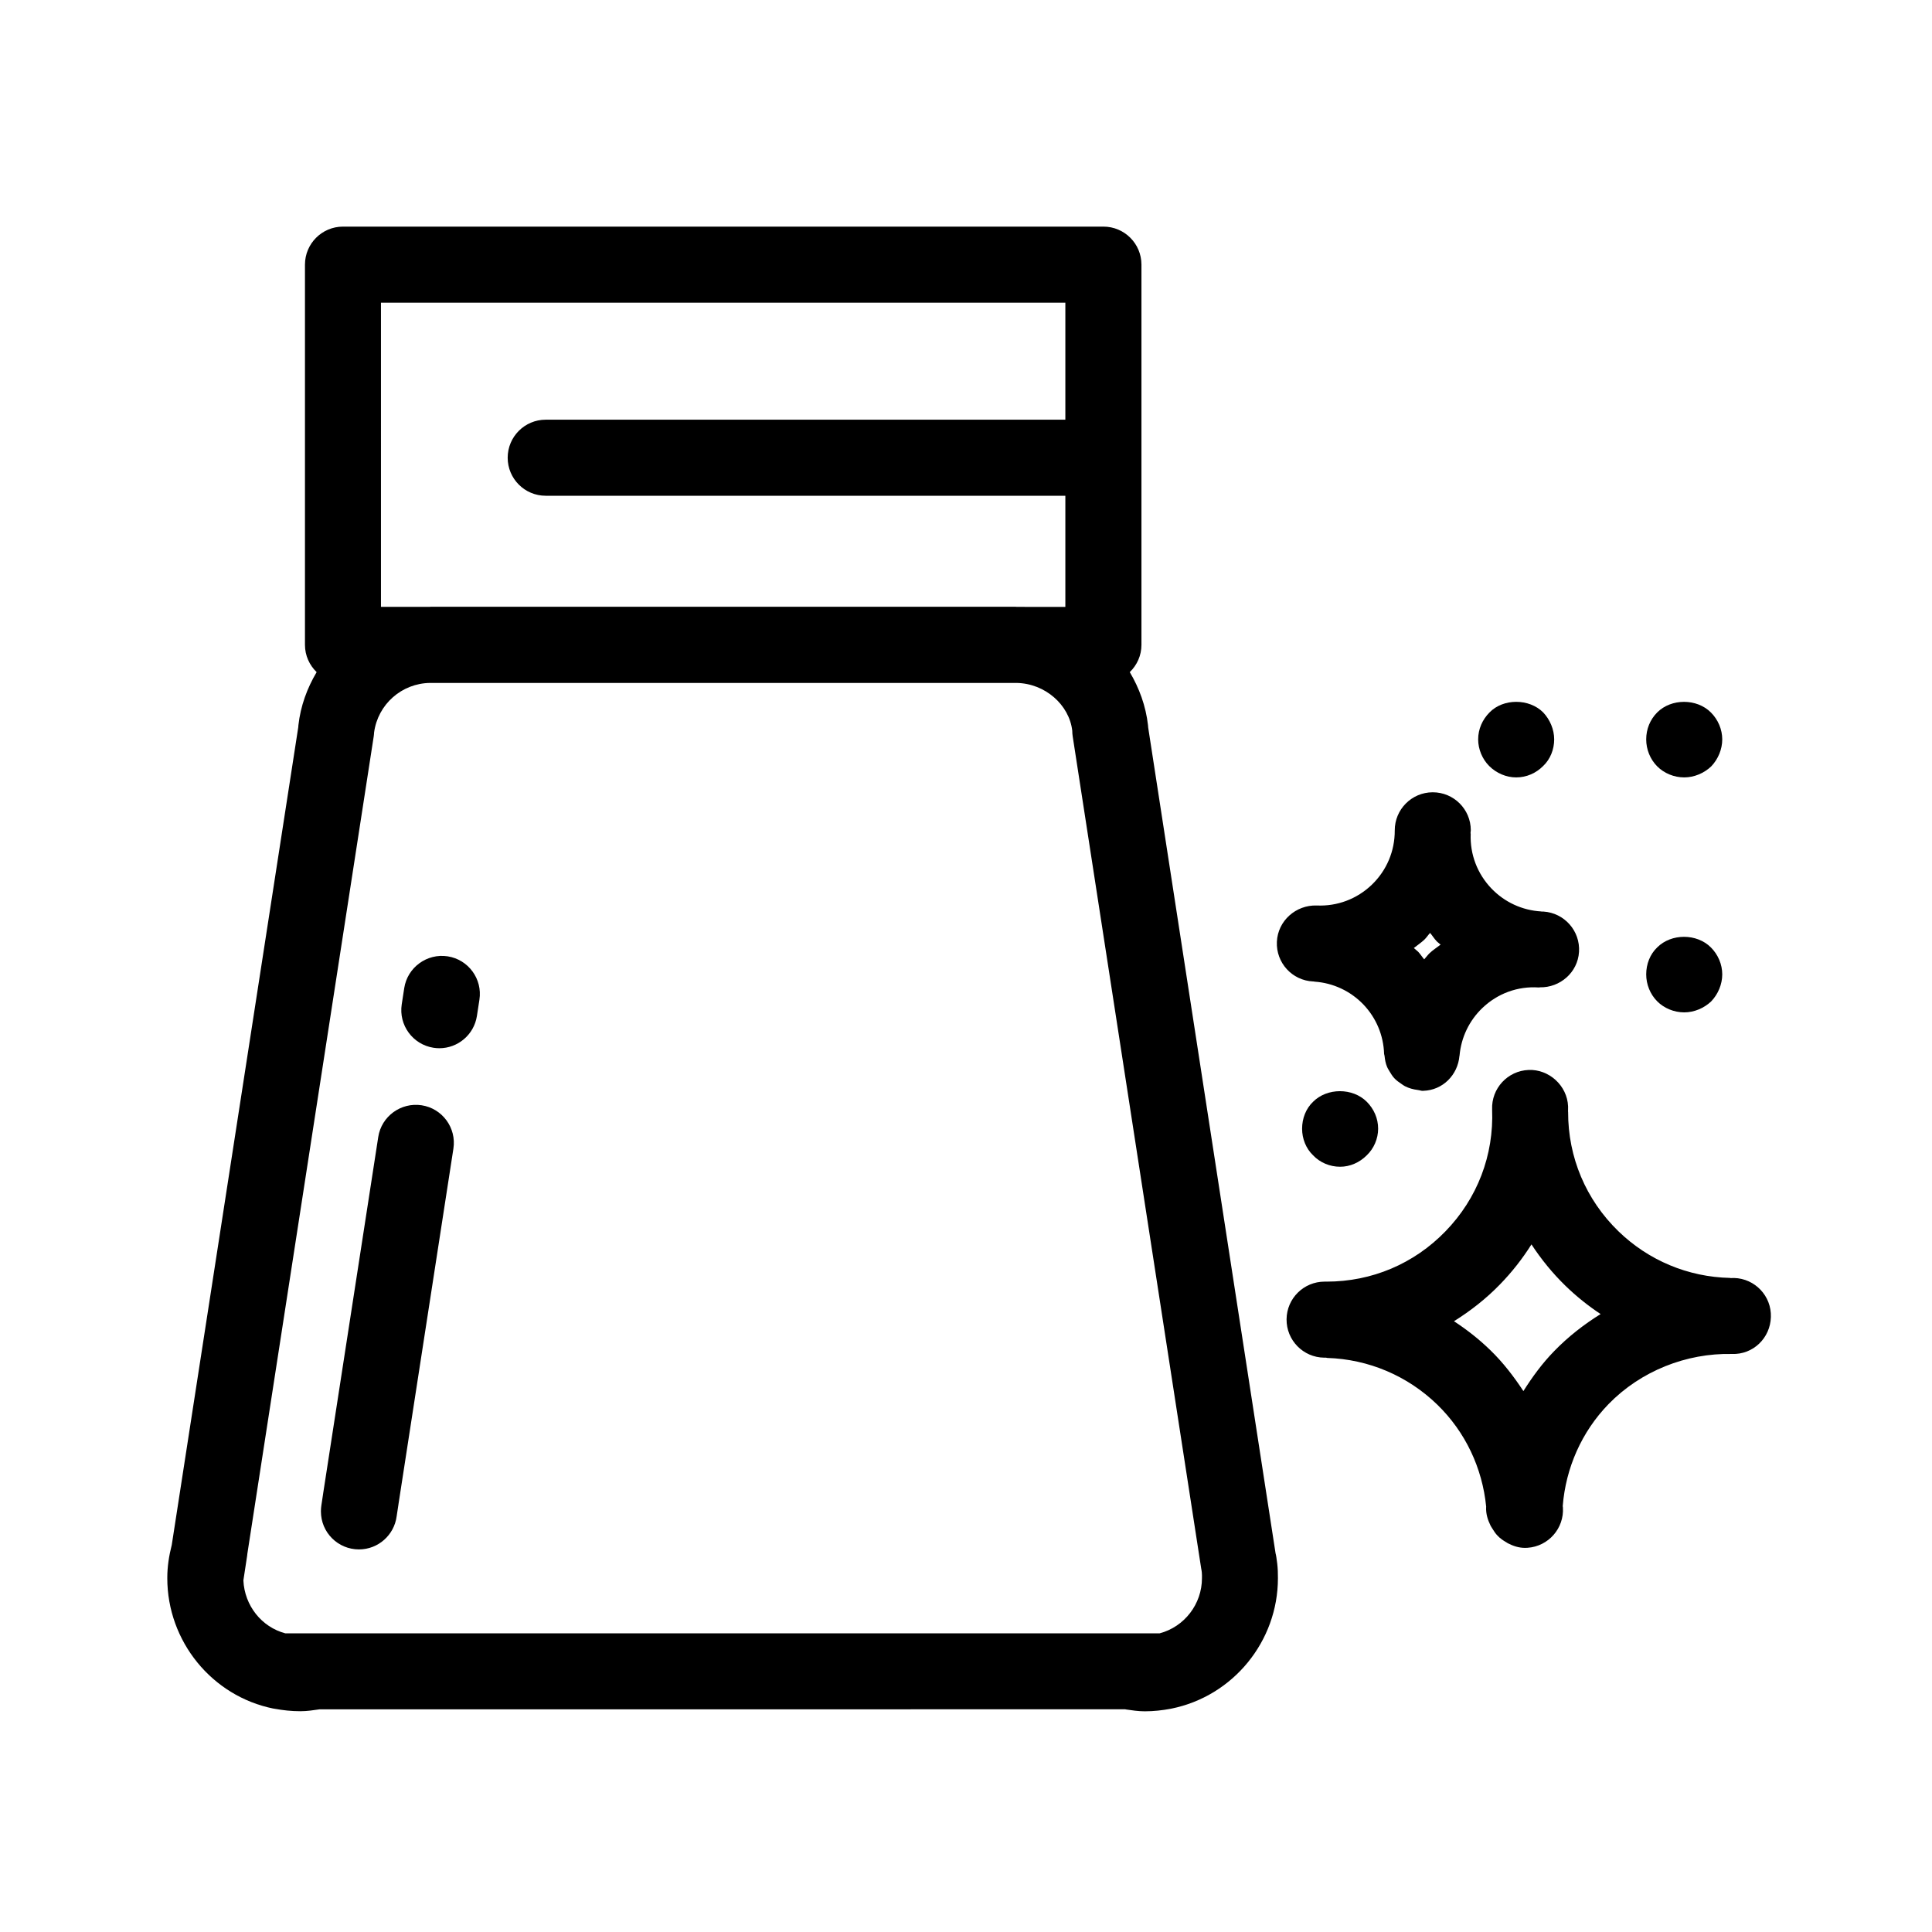<?xml version="1.0" encoding="UTF-8"?>
<!-- Uploaded to: ICON Repo, www.svgrepo.com, Generator: ICON Repo Mixer Tools -->
<svg fill="#000000" width="800px" height="800px" version="1.1" viewBox="144 144 512 512" xmlns="http://www.w3.org/2000/svg">
 <g>
  <path d="m442.27 597.01c1.684 0.242 3.375 0.504 5.117 0.504 2.348 0 4.695-0.262 6.914-0.684 0.012 0 0.02-0.012 0.031-0.012 0.031 0 0.059 0 0.09-0.012 16.363-3.305 28.242-17.836 28.242-34.562 0-1.289-0.02-2.43-0.18-3.84-0.141-1.199-0.324-2.398-0.441-2.731l-33.766-218.91c-0.012-0.18-0.02-0.363-0.039-0.543-0.586-5.16-2.336-9.883-4.836-14.098 1.895-1.832 3.094-4.383 3.094-7.227v-100.76c0-5.562-4.504-10.078-10.078-10.078h-201.52c-5.57 0-10.078 4.516-10.078 10.078v100.76c0 2.84 1.199 5.391 3.094 7.227-2.5 4.211-4.262 8.938-4.836 14.098-0.012 0.133-0.02 0.301-0.031 0.473l-33.484 216.45c-0.02 0.082-0.02 0.18-0.039 0.262-0.734 2.883-1.188 5.754-1.188 8.727 0 0.012 0.012 0.02 0.012 0.031 0 0.02-0.012 0.051-0.012 0.07 0 16.738 11.84 31.277 28.133 34.562 0.059 0.012 0.109 0 0.172 0.012 0.02 0 0.039 0.02 0.059 0.02 2.309 0.414 4.473 0.664 6.914 0.664 1.742 0 3.438-0.262 5.117-0.504l213.54-0.004zm-197.31-372.79h181.37v31.004h-137.71c-5.57 0-10.078 4.516-10.078 10.078s4.504 10.078 10.078 10.078h137.71v29.453l-12.828-0.004c-0.121 0-0.23-0.031-0.363-0.031h-154.98c-0.133 0-0.242 0.031-0.363 0.031h-12.836zm-35.418 331.6 33.492-216.64c0.051-0.293 0.082-0.676 0.102-1.047 0.996-7.477 7.316-13.059 14.844-13.148h155.36c7.648 0.102 14.035 5.836 14.82 12.664 0 0.516 0.039 1.027 0.121 1.531l34.039 220.43c0.102 0.414 0.133 0.828 0.172 1.098 0.059 0.535 0.039 1.008 0.039 1.531 0 6.871-4.664 12.879-11.203 14.609h-8.949l-213.74 0.004h-9.027c-6.277-1.664-10.801-7.336-11.113-14.027l0.996-6.539c0.02-0.133 0.039-0.305 0.051-0.465z"/>
  <path d="m239.13 554.61c5.109 0 9.332-3.82 9.984-8.758l0.465-3.043c0.012-0.102 0.02-0.191 0.039-0.293l14.539-94.113c0.848-5.5-2.922-10.652-8.422-11.496-5.481-0.828-10.652 2.922-11.496 8.414l-14.59 94.402c-0.02 0.121-0.031 0.242-0.051 0.363l-0.441 2.922c-0.07 0.492-0.109 0.996-0.109 1.5v0.039c0.004 5.566 4.508 10.062 10.082 10.062z"/>
  <path d="m258.89 421.67c0.523 0.082 1.047 0.121 1.551 0.121 4.875 0 9.168-3.559 9.945-8.535l0.664-4.312c0.855-5.492-2.91-10.652-8.414-11.508-5.481-0.836-10.652 2.922-11.508 8.414l-0.664 4.312c-0.844 5.504 2.926 10.652 8.426 11.508z"/>
  <path d="m603.54 482.68c-0.301-0.012-0.605 0.02-0.906 0.02-0.059 0-0.121-0.039-0.18-0.039-11.094-0.242-21.602-4.637-29.574-12.383-8.605-8.363-13.34-19.578-13.312-31.59 0-0.039-0.02-0.07-0.02-0.121-0.012-0.453 0.031-0.898 0.012-1.352-0.223-5.562-5.117-9.906-10.469-9.664-5.562 0.223-9.883 4.906-9.664 10.469 0.484 12.133-3.91 23.598-12.375 32.305-8.344 8.605-19.52 13.32-31.477 13.32h-0.543c-5.523 0-10.027 4.445-10.078 9.977-0.051 5.562 4.414 10.117 9.977 10.176h0.492c0.109 0 0.203 0.07 0.312 0.07 10.934 0.344 21.289 4.734 29.16 12.375 7.438 7.227 11.949 16.797 12.957 27.055 0 0.02-0.012 0.051-0.012 0.082-0.09 1.785 0.422 3.394 1.16 4.898 0.141 0.293 0.332 0.543 0.492 0.816 0.422 0.684 0.836 1.34 1.41 1.906 0.664 0.715 1.473 1.258 2.316 1.742 0.141 0.07 0.242 0.18 0.383 0.242 1.391 0.715 2.883 1.219 4.523 1.219 0.211 0 0.441 0 0.664-0.02 5.551-0.363 9.766-5.16 9.402-10.711-0.012-0.109-0.039-0.211-0.051-0.324 0.805-10.148 5.027-19.719 12.141-27.043 8.543-8.777 20.617-13.551 32.676-13.289 5.644 0.223 10.195-4.223 10.348-9.793 0.188-5.559-4.203-10.191-9.766-10.344zm-64.602 19.113c-2.973-2.891-6.207-5.422-9.621-7.656 4.383-2.731 8.504-5.953 12.203-9.766 3.184-3.273 5.965-6.832 8.332-10.59 2.57 3.918 5.543 7.598 8.996 10.953 2.891 2.812 6.027 5.32 9.332 7.508-4.434 2.75-8.605 6.004-12.324 9.836-3.144 3.223-5.773 6.82-8.141 10.578-2.547-3.879-5.391-7.578-8.777-10.863z"/>
  <path d="m552.57 385.58c-0.051 0-0.102-0.031-0.152-0.039-5.019-0.293-9.691-2.457-13.16-6.066-3.758-3.93-5.715-9.07-5.512-14.469 0-0.09-0.051-0.18-0.039-0.273 0-0.25 0.07-0.484 0.07-0.734-0.02-5.551-4.523-10.035-10.078-10.035h-0.039c-5.562 0.02-10.055 4.555-10.035 10.117 0.02 5.481-2.144 10.59-6.086 14.391-3.949 3.777-9.148 5.742-14.621 5.492-5.481-0.16-10.277 4.039-10.531 9.613-0.25 5.562 4.039 10.27 9.602 10.52h0.172c0.07 0 0.121 0.039 0.191 0.051 4.926 0.332 9.531 2.481 12.957 6.047 3.394 3.547 5.34 8.191 5.492 13.098 0.012 0.191 0.109 0.332 0.121 0.523 0.109 1.02 0.273 1.984 0.664 2.902 0.191 0.473 0.465 0.867 0.715 1.301 0.363 0.594 0.695 1.168 1.18 1.684 0.555 0.613 1.199 1.066 1.895 1.531 0.312 0.211 0.594 0.441 0.938 0.613 1.047 0.543 2.188 0.855 3.414 1.008 0.051 0 0.09 0.039 0.152 0.039h0.102c0.301 0.031 0.586 0.18 0.898 0.18h0.312c5.16-0.152 9.141-4.211 9.574-9.238 0.012-0.031 0.031-0.059 0.031-0.102 0.422-4.797 2.559-9.262 6.027-12.586 4.039-3.879 9.391-5.836 14.953-5.461h0.012 0.07c0.082 0 0.152-0.039 0.23-0.039 5.332 0.109 10.027-3.93 10.367-9.383 0.352-5.551-3.871-10.34-9.43-10.691-0.152-0.02-0.312 0.008-0.457 0.008zm-27.859 7.84c0.324 0.344 0.727 0.594 1.059 0.918-0.969 0.766-2.023 1.41-2.922 2.266-0.523 0.504-0.926 1.098-1.422 1.633-0.555-0.645-0.996-1.371-1.582-1.996-0.363-0.371-0.797-0.645-1.16-1.008 0.926-0.746 1.926-1.391 2.801-2.227 0.562-0.543 0.977-1.199 1.5-1.773 0.609 0.707 1.082 1.504 1.727 2.188z"/>
  <path d="m590.34 412.29c2.621 0 5.25-1.109 7.152-2.922 1.824-1.914 2.922-4.535 2.922-7.152 0-2.621-1.098-5.238-3.023-7.152-3.727-3.727-10.48-3.727-14.207 0-1.906 1.812-2.922 4.434-2.922 7.152 0 2.621 1.02 5.238 2.922 7.152 1.809 1.812 4.438 2.922 7.156 2.922z"/>
  <path d="m491.99 435.97c-1.914 1.812-2.922 4.434-2.922 7.152 0 2.621 1.008 5.238 2.922 7.055 1.812 1.914 4.422 3.023 7.152 3.023 2.621 0 5.141-1.109 7.055-3.023 1.906-1.812 3.023-4.434 3.023-7.055 0-2.719-1.109-5.238-3.023-7.152-3.727-3.727-10.477-3.727-14.207 0z"/>
  <path d="m590.34 350.02c2.621 0 5.25-1.109 7.152-2.922 1.824-1.914 2.922-4.535 2.922-7.152 0-2.621-1.098-5.238-3.023-7.152-3.727-3.727-10.48-3.727-14.207 0-1.906 1.914-2.922 4.434-2.922 7.152 0 2.621 1.02 5.238 2.922 7.152 1.809 1.816 4.438 2.922 7.156 2.922z"/>
  <path d="m538.75 332.79c-1.906 1.914-3.023 4.434-3.023 7.152 0 2.621 1.109 5.238 2.922 7.055 1.914 1.914 4.535 3.023 7.152 3.023 2.731 0 5.25-1.109 7.152-3.023 1.914-1.812 2.922-4.434 2.922-7.055s-1.109-5.238-2.922-7.152c-3.723-3.727-10.574-3.727-14.203 0z"/>
 </g>
</svg>